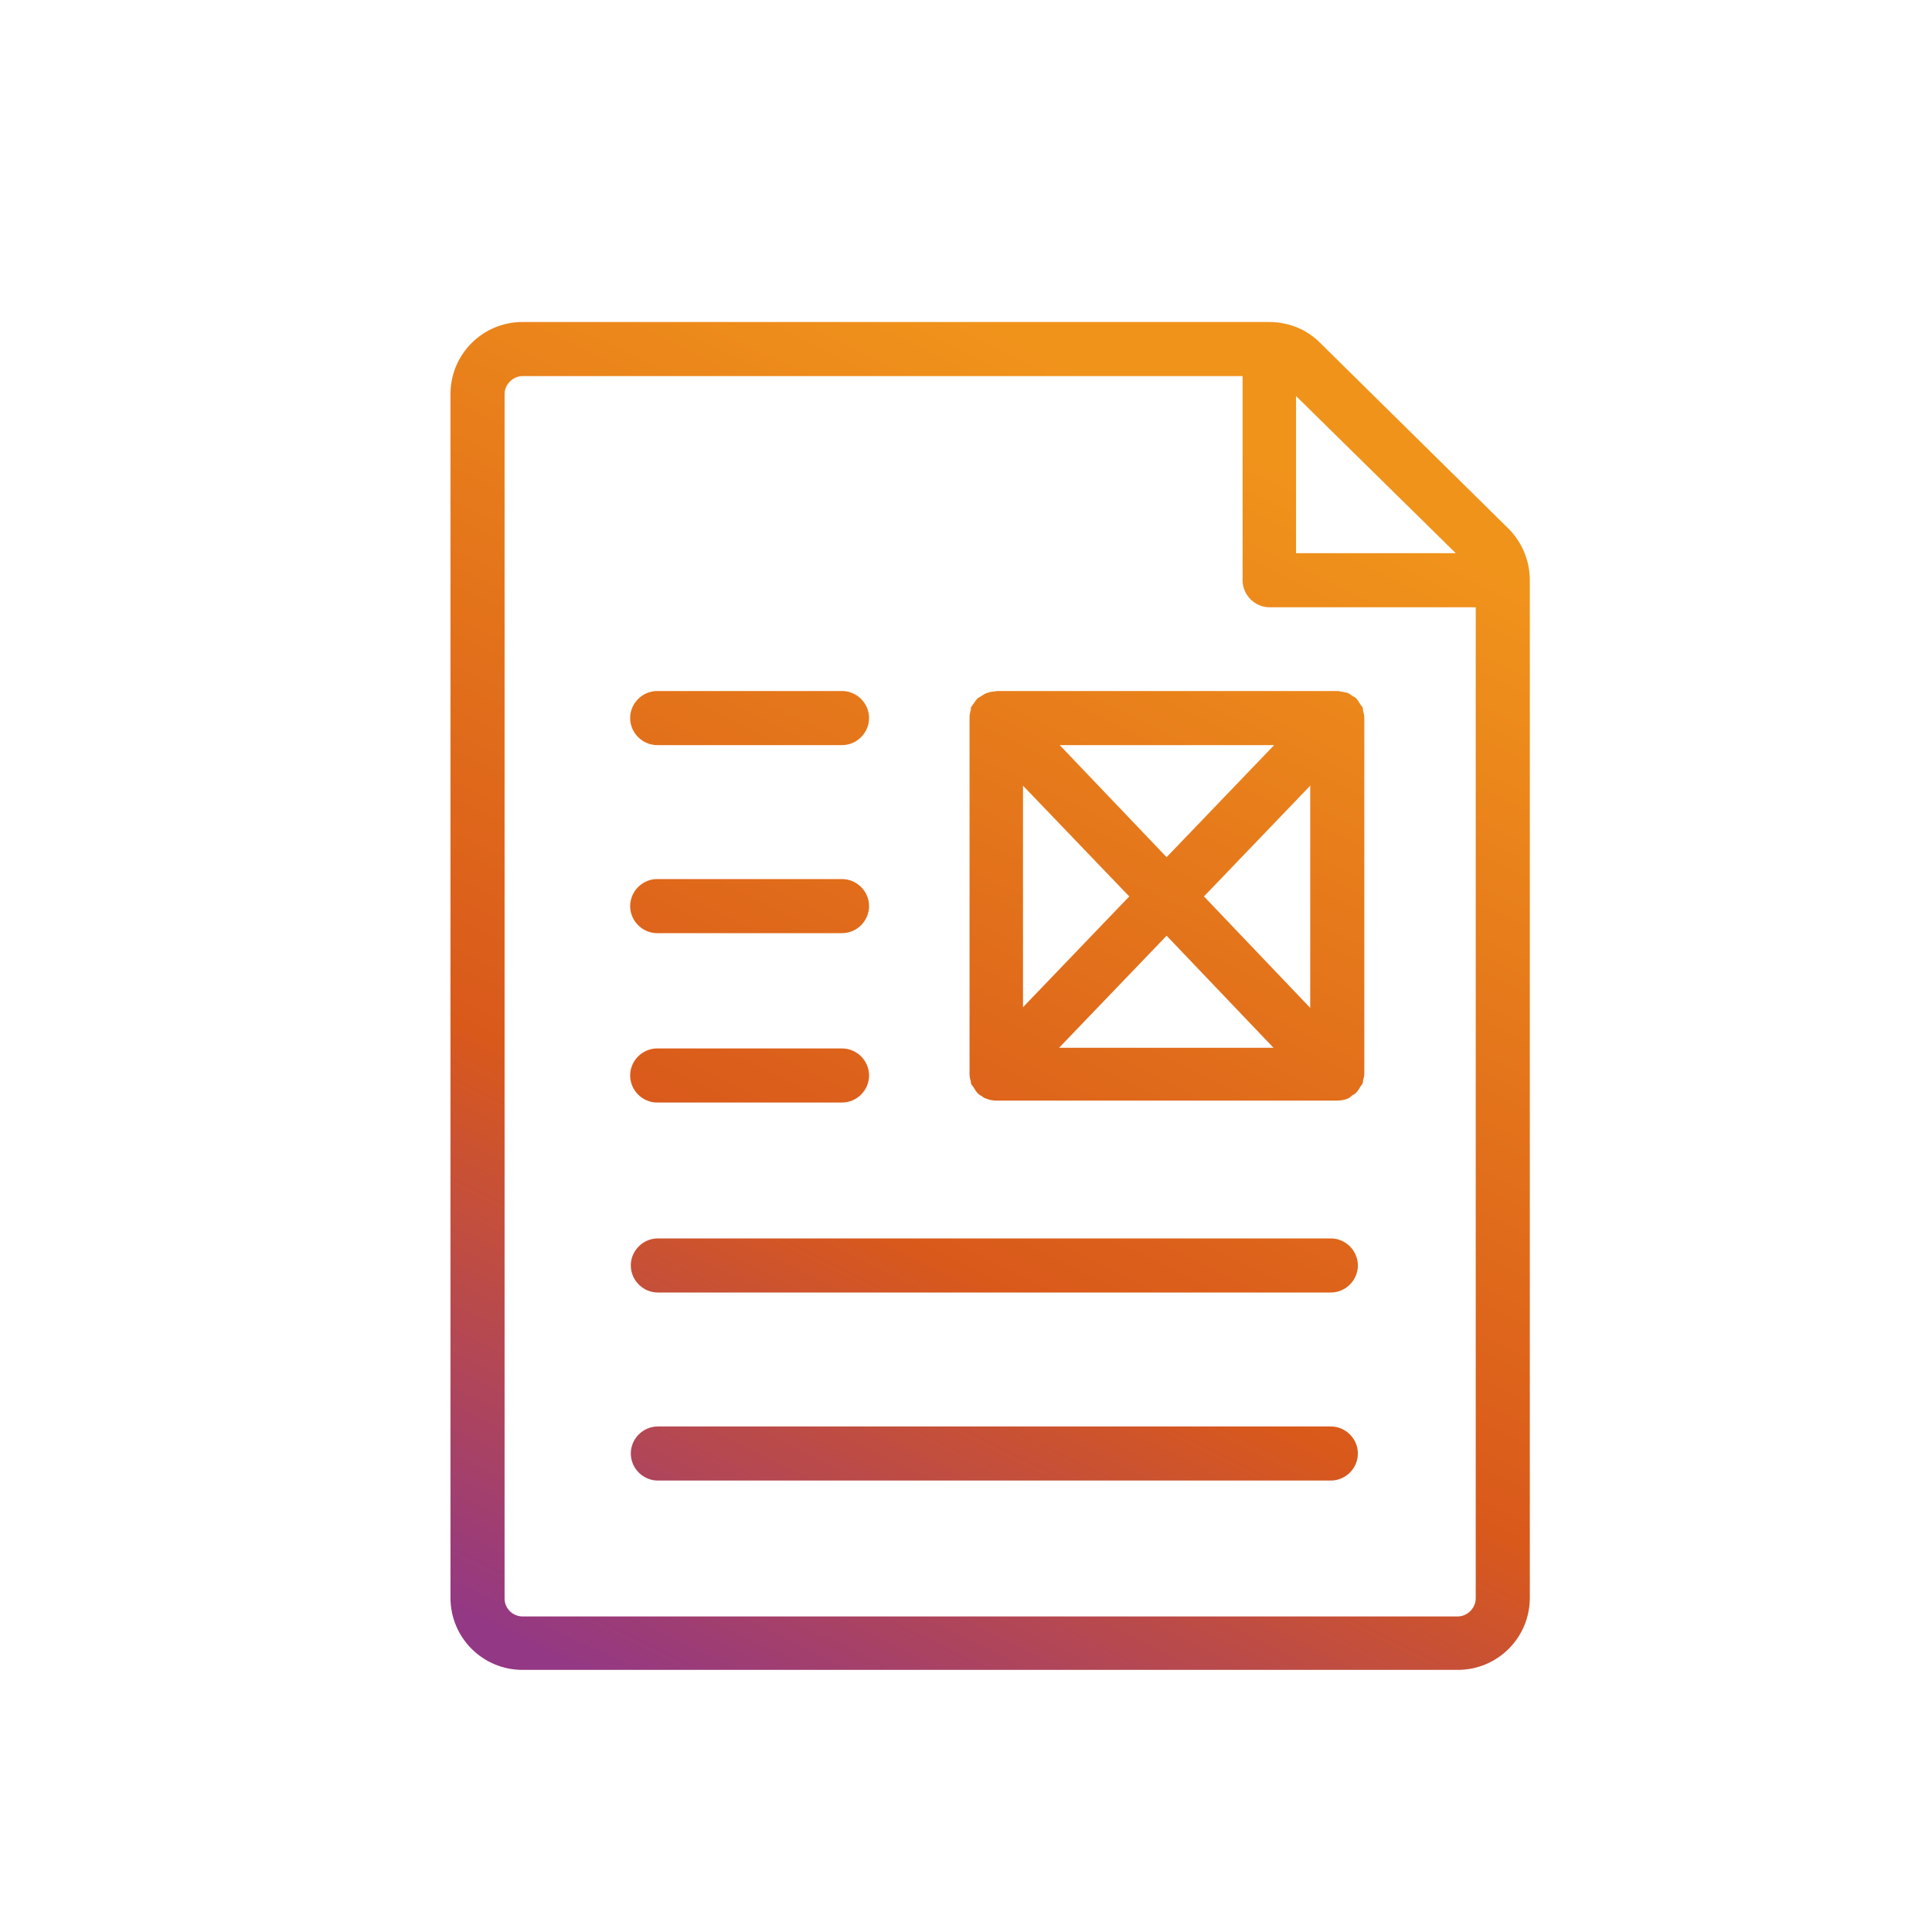 <svg width="48" height="48" viewBox="0 0 48 48" fill="none" xmlns="http://www.w3.org/2000/svg">
<path d="M37.48 13.136L32.792 8.512C32.456 8.176 32.008 8 31.528 8H12.984C11.992 8 11.192 8.8 11.192 9.792V39.696C11.192 40.688 11.992 41.488 12.984 41.488H36.216C37.208 41.488 38.008 40.688 38.008 39.696V14.416C38.008 13.936 37.816 13.472 37.48 13.136ZM36.168 13.744H32.2V9.84L36.168 13.744ZM36.216 40.16H12.984C12.744 40.16 12.536 39.968 12.536 39.712V9.792C12.536 9.552 12.744 9.344 12.984 9.344H30.872V14.416C30.872 14.784 31.176 15.088 31.544 15.088H36.664V39.712C36.664 39.952 36.456 40.16 36.216 40.16Z" fill="url(#paint0_linear_3009_105)"/>
<path d="M33.064 35.44H16.344C15.976 35.44 15.672 35.744 15.672 36.112C15.672 36.48 15.976 36.784 16.344 36.784H33.064C33.432 36.784 33.736 36.48 33.736 36.112C33.736 35.744 33.432 35.44 33.064 35.44Z" fill="url(#paint1_linear_3009_105)"/>
<path d="M33.064 30.768H16.344C15.976 30.768 15.672 31.072 15.672 31.44C15.672 31.808 15.976 32.112 16.344 32.112H33.064C33.432 32.112 33.736 31.808 33.736 31.44C33.736 31.072 33.432 30.768 33.064 30.768Z" fill="url(#paint2_linear_3009_105)"/>
<path d="M16.328 27.392H20.92C21.288 27.392 21.592 27.088 21.592 26.72C21.592 26.352 21.288 26.048 20.92 26.048H16.328C15.96 26.048 15.656 26.352 15.656 26.72C15.656 27.088 15.96 27.392 16.328 27.392Z" fill="url(#paint3_linear_3009_105)"/>
<path d="M16.328 23.184H20.92C21.288 23.184 21.592 22.88 21.592 22.512C21.592 22.144 21.288 21.84 20.92 21.84H16.328C15.96 21.84 15.656 22.144 15.656 22.512C15.656 22.88 15.96 23.184 16.328 23.184Z" fill="url(#paint4_linear_3009_105)"/>
<path d="M16.328 18.512H20.92C21.288 18.512 21.592 18.208 21.592 17.84C21.592 17.472 21.288 17.168 20.92 17.168H16.328C15.96 17.168 15.656 17.472 15.656 17.84C15.656 18.208 15.96 18.512 16.328 18.512Z" fill="url(#paint5_linear_3009_105)"/>
<path d="M33.864 17.648C33.864 17.616 33.864 17.6 33.848 17.568C33.832 17.552 33.816 17.52 33.8 17.504C33.768 17.456 33.736 17.392 33.688 17.344C33.672 17.328 33.64 17.312 33.608 17.296C33.56 17.264 33.528 17.232 33.48 17.216C33.432 17.2 33.384 17.2 33.336 17.184C33.304 17.184 33.272 17.168 33.24 17.168H24.776C24.744 17.168 24.712 17.184 24.68 17.184C24.632 17.184 24.568 17.2 24.52 17.216C24.472 17.232 24.424 17.264 24.376 17.296C24.344 17.312 24.328 17.328 24.296 17.344C24.248 17.392 24.216 17.44 24.184 17.488C24.168 17.504 24.152 17.536 24.136 17.552C24.12 17.568 24.12 17.6 24.12 17.632C24.104 17.696 24.088 17.744 24.088 17.808V26.688C24.088 26.752 24.104 26.816 24.12 26.864C24.12 26.896 24.12 26.912 24.136 26.944C24.152 26.96 24.168 26.992 24.184 27.008C24.216 27.056 24.248 27.12 24.296 27.168C24.328 27.2 24.36 27.216 24.392 27.232C24.424 27.264 24.456 27.28 24.504 27.296C24.584 27.328 24.664 27.344 24.76 27.344H33.224C33.304 27.344 33.4 27.328 33.48 27.296C33.528 27.28 33.56 27.248 33.592 27.216C33.624 27.2 33.656 27.184 33.688 27.152C33.736 27.104 33.768 27.056 33.8 26.992C33.816 26.976 33.832 26.96 33.848 26.928C33.864 26.896 33.864 26.88 33.864 26.848C33.88 26.784 33.896 26.736 33.896 26.672V17.84C33.896 17.776 33.88 17.712 33.864 17.648ZM28.984 21.296L26.328 18.512H31.656L28.984 21.296ZM28.056 22.272L25.416 25.024V19.52L28.056 22.272ZM28.984 23.248L31.64 26.032H26.312L28.984 23.248ZM29.912 22.272L32.552 19.52V25.04L29.912 22.272Z" fill="url(#paint6_linear_3009_105)"/>
<defs>
<linearGradient id="paint0_linear_3009_105" x1="36.751" y1="10.891" x2="20.316" y2="44.422" gradientUnits="userSpaceOnUse">
<stop offset="0.075" stop-color="#F0931B"/>
<stop offset="0.649" stop-color="#D9591B"/>
<stop offset="1" stop-color="#933884"/>
</linearGradient>
<linearGradient id="paint1_linear_3009_105" x1="36.751" y1="10.891" x2="20.316" y2="44.422" gradientUnits="userSpaceOnUse">
<stop offset="0.075" stop-color="#F0931B"/>
<stop offset="0.649" stop-color="#D9591B"/>
<stop offset="1" stop-color="#933884"/>
</linearGradient>
<linearGradient id="paint2_linear_3009_105" x1="36.751" y1="10.891" x2="20.316" y2="44.422" gradientUnits="userSpaceOnUse">
<stop offset="0.075" stop-color="#F0931B"/>
<stop offset="0.649" stop-color="#D9591B"/>
<stop offset="1" stop-color="#933884"/>
</linearGradient>
<linearGradient id="paint3_linear_3009_105" x1="36.751" y1="10.891" x2="20.316" y2="44.422" gradientUnits="userSpaceOnUse">
<stop offset="0.075" stop-color="#F0931B"/>
<stop offset="0.649" stop-color="#D9591B"/>
<stop offset="1" stop-color="#933884"/>
</linearGradient>
<linearGradient id="paint4_linear_3009_105" x1="36.751" y1="10.891" x2="20.316" y2="44.422" gradientUnits="userSpaceOnUse">
<stop offset="0.075" stop-color="#F0931B"/>
<stop offset="0.649" stop-color="#D9591B"/>
<stop offset="1" stop-color="#933884"/>
</linearGradient>
<linearGradient id="paint5_linear_3009_105" x1="36.751" y1="10.891" x2="20.316" y2="44.422" gradientUnits="userSpaceOnUse">
<stop offset="0.075" stop-color="#F0931B"/>
<stop offset="0.649" stop-color="#D9591B"/>
<stop offset="1" stop-color="#933884"/>
</linearGradient>
<linearGradient id="paint6_linear_3009_105" x1="36.751" y1="10.891" x2="20.316" y2="44.422" gradientUnits="userSpaceOnUse">
<stop offset="0.075" stop-color="#F0931B"/>
<stop offset="0.649" stop-color="#D9591B"/>
<stop offset="1" stop-color="#933884"/>
</linearGradient>
</defs>
</svg>
